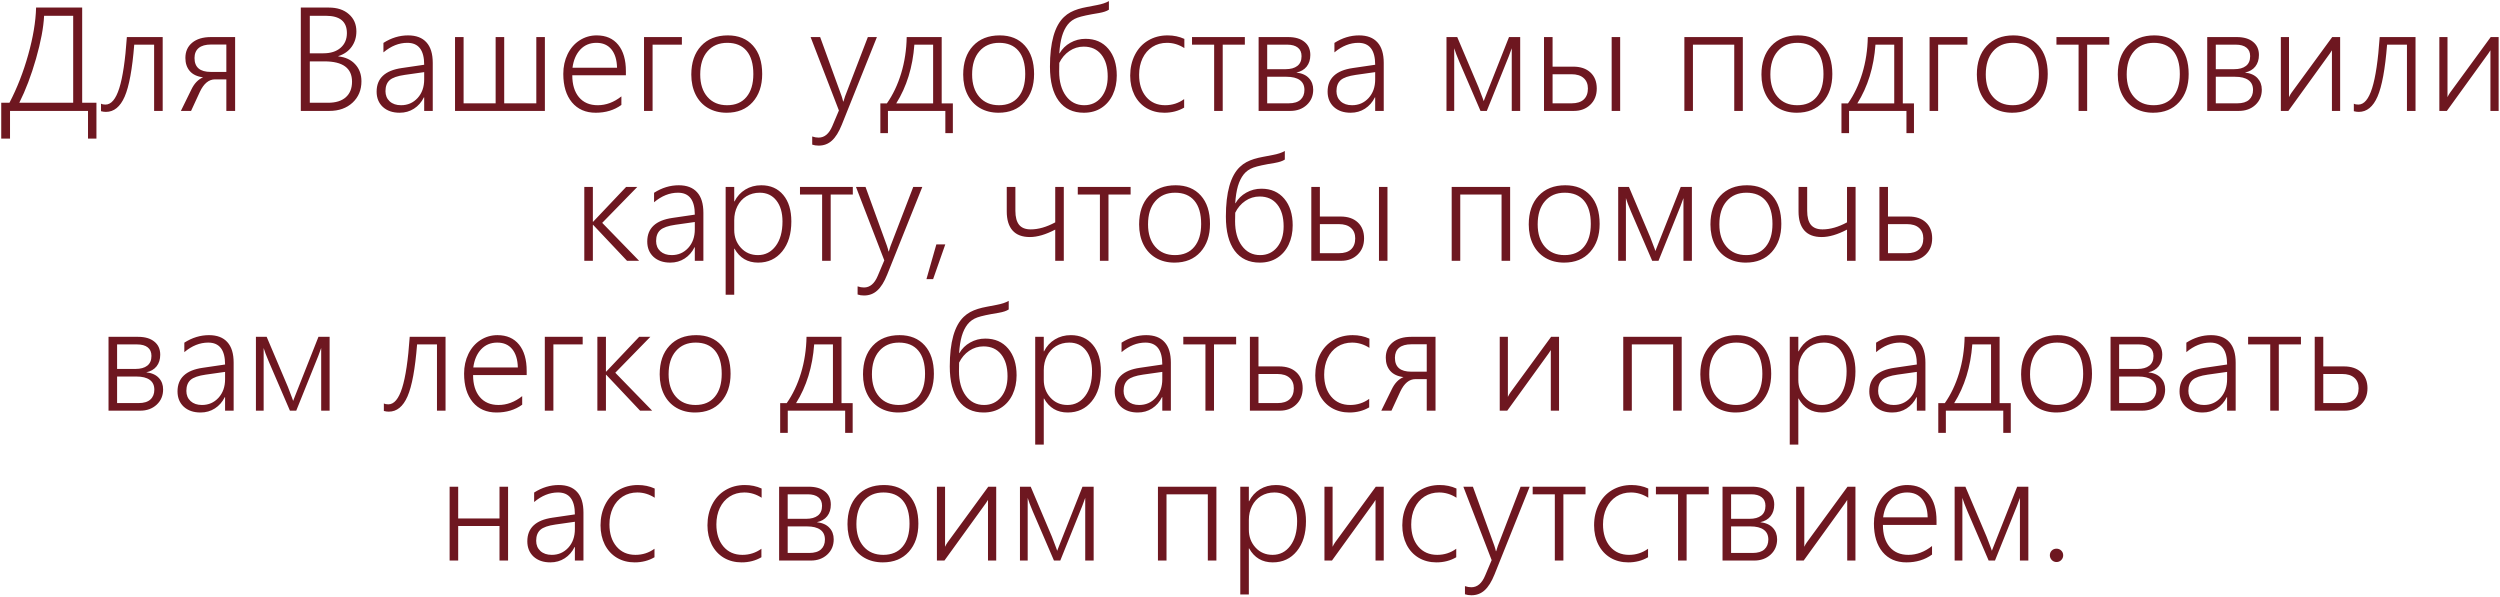 <?xml version="1.0" encoding="UTF-8"?> <svg xmlns="http://www.w3.org/2000/svg" width="1668" height="398" viewBox="0 0 1668 398" fill="none"><path d="M58.719 92.469V74H6.688V92.469H0.828V68.562H6.312C11.438 58.719 15.609 48.031 18.828 36.5C22.078 24.938 23.828 14.453 24.078 5.047H54.828V68.562H64.344V92.469H58.719ZM48.828 10.531H29.422C29.047 18.375 27.25 27.922 24.031 39.172C20.812 50.391 17.094 60.188 12.875 68.562H48.828V10.531ZM102.828 74V29.797H89.562C88.281 46.047 86.156 57.594 83.188 64.438C80.219 71.25 76.047 74.656 70.672 74.656C69.578 74.656 68.484 74.5 67.391 74.188V69.172C68.141 69.578 69.141 69.781 70.391 69.781C74.203 69.781 77.266 66.141 79.578 58.859C81.891 51.578 83.578 40.203 84.641 24.734H108.547V74H102.828ZM151.016 74V52.953H143.469C139.344 52.953 135.969 55.734 133.344 61.297L127.484 74H120.688L127.672 59.75C129.609 55.688 132.219 52.969 135.5 51.594C131.562 51.094 128.609 49.703 126.641 47.422C124.672 45.141 123.688 42.219 123.688 38.656C123.688 34.375 125.203 30.984 128.234 28.484C131.266 25.984 135.422 24.734 140.703 24.734H156.875V74H151.016ZM151.016 29.703H140.891C137.203 29.703 134.422 30.484 132.547 32.047C130.703 33.609 129.781 35.828 129.781 38.703C129.781 44.891 133.391 47.984 140.609 47.984H151.016V29.703ZM200.703 74V5.047H219.406C225 5.047 229.453 6.516 232.766 9.453C236.109 12.359 237.781 16.188 237.781 20.938C237.781 24.875 236.719 28.312 234.594 31.25C232.5 34.156 229.547 36.219 225.734 37.438V37.625C230.484 38.125 234.234 39.875 236.984 42.875C239.766 45.875 241.156 49.656 241.156 54.219C241.156 60.062 239.172 64.828 235.203 68.516C231.234 72.172 226.094 74 219.781 74H200.703ZM206.703 10.531V35.562H215.797C220.609 35.562 224.422 34.344 227.234 31.906C230.047 29.469 231.453 26.188 231.453 22.062C231.453 14.375 226.766 10.531 217.391 10.531H206.703ZM206.703 40.953V68.562H218.844C224 68.562 227.953 67.344 230.703 64.906C233.484 62.438 234.875 58.969 234.875 54.5C234.875 45.469 228.75 40.953 216.5 40.953H206.703ZM283.016 74V64.953H282.828C281.234 68.172 279.031 70.688 276.219 72.5C273.406 74.312 270.219 75.219 266.656 75.219C262 75.219 258.266 73.938 255.453 71.375C252.672 68.781 251.281 65.375 251.281 61.156C251.281 52.281 256.859 47.031 268.016 45.406L283.016 43.203C283.016 33.453 279.266 28.578 271.766 28.578C266.203 28.578 260.891 30.703 255.828 34.953V28.625C261.047 25.281 266.531 23.609 272.281 23.609C277.656 23.609 281.734 25.156 284.516 28.25C287.328 31.312 288.734 35.891 288.734 41.984V74H283.016ZM257.188 60.828C257.188 63.609 258.125 65.875 260 67.625C261.906 69.344 264.438 70.203 267.594 70.203C272 70.203 275.672 68.609 278.609 65.422C281.547 62.203 283.016 58.062 283.016 53V48.125L270.125 49.953C265.25 50.641 261.875 51.812 260 53.469C258.125 55.125 257.188 57.578 257.188 60.828ZM303.594 74V24.734H309.312V68.938H330.688V24.734H336.406V68.938H357.828V24.734H363.547V74H303.594ZM381.828 50.234C381.828 56.422 383.312 61.297 386.281 64.859C389.281 68.422 393.453 70.203 398.797 70.203C404.359 70.203 409.625 68.234 414.594 64.297V70.016C409.812 73.484 404.109 75.219 397.484 75.219C390.766 75.219 385.469 72.906 381.594 68.281C377.75 63.625 375.828 57.297 375.828 49.297C375.828 44.484 376.781 40.109 378.688 36.172C380.625 32.203 383.297 29.125 386.703 26.938C390.141 24.719 393.938 23.609 398.094 23.609C404.281 23.609 409.078 25.703 412.484 29.891C415.891 34.078 417.594 39.938 417.594 47.469V50.234H381.828ZM411.688 45.172C411.562 39.922 410.312 35.844 407.938 32.938C405.562 30.031 402.234 28.578 397.953 28.578C393.609 28.578 390.031 30.062 387.219 33.031C384.406 36 382.656 40.047 381.969 45.172H411.688ZM435.406 29.797V74H429.688V24.734H454.953V29.797H435.406ZM484.812 75.219C480.125 75.219 475.984 74.172 472.391 72.078C468.828 69.984 466.078 67.016 464.141 63.172C462.203 59.297 461.234 54.828 461.234 49.766C461.234 41.734 463.406 35.375 467.75 30.688C472.125 25.969 478.078 23.609 485.609 23.609C492.703 23.609 498.297 25.891 502.391 30.453C506.484 35.016 508.531 41.328 508.531 49.391C508.531 57.141 506.406 63.391 502.156 68.141C497.906 72.859 492.125 75.219 484.812 75.219ZM485.234 28.578C479.703 28.578 475.312 30.453 472.062 34.203C468.812 37.922 467.188 43.094 467.188 49.719C467.188 56 468.797 60.984 472.016 64.672C475.234 68.359 479.594 70.203 485.094 70.203C490.688 70.203 495 68.375 498.031 64.719C501.094 61.062 502.625 55.969 502.625 49.438C502.625 42.656 501.125 37.484 498.125 33.922C495.125 30.359 490.828 28.578 485.234 28.578ZM546.219 97.156C544.594 97.156 543.156 96.938 541.906 96.5V91.062C543.344 91.562 544.766 91.812 546.172 91.812C550.141 91.812 553.203 89.219 555.359 84.031L559.719 73.719L540.828 24.734H547.203L561.5 64.062C561.969 65.438 562.312 66.656 562.531 67.719H562.766L563.281 66.031L563.844 64.25L579.031 24.734H585.078L561.641 83.234C559.703 88.078 557.5 91.609 555.031 93.828C552.594 96.047 549.656 97.156 546.219 97.156ZM630.734 88.812V74H592.438V88.812H587.375V68.984H591.734C595.766 63.234 598.938 56.562 601.25 48.969C603.562 41.344 604.797 33.266 604.953 24.734H628.297V68.984H635.75V88.812H630.734ZM622.578 29.797H610.062C608.969 44.766 604.938 57.828 597.969 68.984H622.578V29.797ZM666.219 75.219C661.531 75.219 657.391 74.172 653.797 72.078C650.234 69.984 647.484 67.016 645.547 63.172C643.609 59.297 642.641 54.828 642.641 49.766C642.641 41.734 644.812 35.375 649.156 30.688C653.531 25.969 659.484 23.609 667.016 23.609C674.109 23.609 679.703 25.891 683.797 30.453C687.891 35.016 689.938 41.328 689.938 49.391C689.938 57.141 687.812 63.391 683.562 68.141C679.312 72.859 673.531 75.219 666.219 75.219ZM666.641 28.578C661.109 28.578 656.719 30.453 653.469 34.203C650.219 37.922 648.594 43.094 648.594 49.719C648.594 56 650.203 60.984 653.422 64.672C656.641 68.359 661 70.203 666.5 70.203C672.094 70.203 676.406 68.375 679.438 64.719C682.5 61.062 684.031 55.969 684.031 49.438C684.031 42.656 682.531 37.484 679.531 33.922C676.531 30.359 672.234 28.578 666.641 28.578ZM745.109 50.375C745.109 55.094 744.219 59.359 742.438 63.172C740.656 66.953 738.109 69.906 734.797 72.031C731.516 74.156 727.625 75.219 723.125 75.219C715.906 75.219 710.328 72.578 706.391 67.297C702.484 62.016 700.531 54.406 700.531 44.469C700.531 28.344 703.641 17.312 709.859 11.375C711.203 10.094 712.656 9.031 714.219 8.188C715.812 7.344 717.516 6.641 719.328 6.078C721.172 5.516 723.125 5.047 725.188 4.672C727.25 4.266 729.453 3.844 731.797 3.406C735.172 2.781 737.859 1.891 739.859 0.734V6.453C738.453 7.422 736.234 8.172 733.203 8.703C726.359 9.797 721.594 10.828 718.906 11.797C716.219 12.766 714.047 14.297 712.391 16.391C710.766 18.453 709.484 21.062 708.547 24.219C707.641 27.375 707.047 31.156 706.766 35.562H706.953C708.672 32.594 711.062 30.25 714.125 28.531C717.219 26.781 720.594 25.906 724.25 25.906C730.656 25.906 735.734 28.125 739.484 32.562C743.234 37 745.109 42.938 745.109 50.375ZM739.062 51.031C739.062 44.812 737.641 39.938 734.797 36.406C731.984 32.875 728.062 31.109 723.031 31.109C719.562 31.109 716.375 32.094 713.469 34.062C710.594 36.031 708.359 38.656 706.766 41.938L706.672 47.656C706.672 54.438 708.188 59.891 711.219 64.016C714.25 68.141 718.312 70.203 723.406 70.203C728.094 70.203 731.875 68.438 734.75 64.906C737.625 61.344 739.062 56.719 739.062 51.031ZM790.062 71.797C786.156 74.078 781.75 75.219 776.844 75.219C772.438 75.219 768.5 74.203 765.031 72.172C761.562 70.109 758.859 67.188 756.922 63.406C755.016 59.594 754.062 55.281 754.062 50.469C754.062 45.344 755.109 40.719 757.203 36.594C759.297 32.469 762.234 29.281 766.016 27.031C769.828 24.75 774.172 23.609 779.047 23.609C783.078 23.609 786.797 24.391 790.203 25.953V32.094C786.578 29.75 782.719 28.578 778.625 28.578C774.969 28.578 771.719 29.484 768.875 31.297C766.062 33.109 763.875 35.641 762.312 38.891C760.781 42.141 760.016 45.812 760.016 49.906C760.016 56 761.578 60.906 764.703 64.625C767.859 68.344 772.078 70.203 777.359 70.203C782.078 70.203 786.312 68.844 790.062 66.125V71.797ZM815.797 29.797V74H810.078V29.797H795.312V24.734H830.562V29.797H815.797ZM876.172 59.844C876.172 63.969 874.734 67.359 871.859 70.016C868.984 72.672 865.328 74 860.891 74H839.75V24.734H859.484C864.109 24.734 867.719 25.797 870.312 27.922C872.938 30.016 874.25 32.938 874.25 36.688C874.25 39.781 873.438 42.359 871.812 44.422C870.188 46.453 867.891 47.781 864.922 48.406C868.641 48.844 871.438 50.094 873.312 52.156C875.219 54.188 876.172 56.75 876.172 59.844ZM868.391 37.484C868.391 34.953 867.562 33.047 865.906 31.766C864.25 30.453 861.891 29.797 858.828 29.797H845.469V46.156H857.703C861.109 46.156 863.734 45.438 865.578 44C867.453 42.562 868.391 40.391 868.391 37.484ZM870.312 59.984C870.312 57.078 869.281 54.891 867.219 53.422C865.188 51.953 862.234 51.219 858.359 51.219H845.469V68.938H859.812C863.312 68.938 865.938 68.141 867.688 66.547C869.438 64.953 870.312 62.766 870.312 59.984ZM917.516 74V64.953H917.328C915.734 68.172 913.531 70.688 910.719 72.5C907.906 74.312 904.719 75.219 901.156 75.219C896.5 75.219 892.766 73.938 889.953 71.375C887.172 68.781 885.781 65.375 885.781 61.156C885.781 52.281 891.359 47.031 902.516 45.406L917.516 43.203C917.516 33.453 913.766 28.578 906.266 28.578C900.703 28.578 895.391 30.703 890.328 34.953V28.625C895.547 25.281 901.031 23.609 906.781 23.609C912.156 23.609 916.234 25.156 919.016 28.25C921.828 31.312 923.234 35.891 923.234 41.984V74H917.516ZM891.688 60.828C891.688 63.609 892.625 65.875 894.5 67.625C896.406 69.344 898.938 70.203 902.094 70.203C906.5 70.203 910.172 68.609 913.109 65.422C916.047 62.203 917.516 58.062 917.516 53V48.125L904.625 49.953C899.75 50.641 896.375 51.812 894.5 53.469C892.625 55.125 891.688 57.578 891.688 60.828ZM1008.64 74V32.188C1008.2 33.531 1007.55 35.312 1006.67 37.531C1005.83 39.75 1000.94 51.906 992 74H987.781L973.672 41.234C973.078 39.922 972.375 38.188 971.562 36.031C970.781 33.844 970.344 32.562 970.25 32.188V74H965.094V24.734H972.266L986.422 58.109C987.734 61.484 988.703 64.031 989.328 65.75L989.938 67.484L990.5 65.984L1006.81 24.734H1014.27V74H1008.64ZM1075.3 74V24.734H1080.97V74H1075.3ZM1065.36 59.047C1065.36 63.516 1063.92 67.125 1061.05 69.875C1058.2 72.625 1054.56 74 1050.12 74H1030.16V24.734H1035.88V44.469H1049.66C1054.53 44.469 1058.36 45.766 1061.14 48.359C1063.95 50.953 1065.36 54.516 1065.36 59.047ZM1059.45 59.047C1059.45 56.078 1058.5 53.75 1056.59 52.062C1054.72 50.375 1052.02 49.531 1048.48 49.531H1035.88V68.938H1048.58C1052.11 68.938 1054.8 68.094 1056.64 66.406C1058.52 64.688 1059.45 62.234 1059.45 59.047ZM1157.09 74V29.797H1129.53V74H1123.81V24.734H1162.81V74H1157.09ZM1198.81 75.219C1194.12 75.219 1189.98 74.172 1186.39 72.078C1182.83 69.984 1180.08 67.016 1178.14 63.172C1176.2 59.297 1175.23 54.828 1175.23 49.766C1175.23 41.734 1177.41 35.375 1181.75 30.688C1186.12 25.969 1192.08 23.609 1199.61 23.609C1206.7 23.609 1212.3 25.891 1216.39 30.453C1220.48 35.016 1222.53 41.328 1222.53 49.391C1222.53 57.141 1220.41 63.391 1216.16 68.141C1211.91 72.859 1206.12 75.219 1198.81 75.219ZM1199.23 28.578C1193.7 28.578 1189.31 30.453 1186.06 34.203C1182.81 37.922 1181.19 43.094 1181.19 49.719C1181.19 56 1182.8 60.984 1186.02 64.672C1189.23 68.359 1193.59 70.203 1199.09 70.203C1204.69 70.203 1209 68.375 1212.03 64.719C1215.09 61.062 1216.62 55.969 1216.62 49.438C1216.62 42.656 1215.12 37.484 1212.12 33.922C1209.12 30.359 1204.83 28.578 1199.23 28.578ZM1271.98 88.812V74H1233.69V88.812H1228.62V68.984H1232.98C1237.02 63.234 1240.19 56.562 1242.5 48.969C1244.81 41.344 1246.05 33.266 1246.2 24.734H1269.55V68.984H1277V88.812H1271.98ZM1263.83 29.797H1251.31C1250.22 44.766 1246.19 57.828 1239.22 68.984H1263.83V29.797ZM1293.12 29.797V74H1287.41V24.734H1312.67V29.797H1293.12ZM1342.53 75.219C1337.84 75.219 1333.7 74.172 1330.11 72.078C1326.55 69.984 1323.8 67.016 1321.86 63.172C1319.92 59.297 1318.95 54.828 1318.95 49.766C1318.95 41.734 1321.12 35.375 1325.47 30.688C1329.84 25.969 1335.8 23.609 1343.33 23.609C1350.42 23.609 1356.02 25.891 1360.11 30.453C1364.2 35.016 1366.25 41.328 1366.25 49.391C1366.25 57.141 1364.12 63.391 1359.88 68.141C1355.62 72.859 1349.84 75.219 1342.53 75.219ZM1342.95 28.578C1337.42 28.578 1333.03 30.453 1329.78 34.203C1326.53 37.922 1324.91 43.094 1324.91 49.719C1324.91 56 1326.52 60.984 1329.73 64.672C1332.95 68.359 1337.31 70.203 1342.81 70.203C1348.41 70.203 1352.72 68.375 1355.75 64.719C1358.81 61.062 1360.34 55.969 1360.34 49.438C1360.34 42.656 1358.84 37.484 1355.84 33.922C1352.84 30.359 1348.55 28.578 1342.95 28.578ZM1392.55 29.797V74H1386.83V29.797H1372.06V24.734H1407.31V29.797H1392.55ZM1436.56 75.219C1431.88 75.219 1427.73 74.172 1424.14 72.078C1420.58 69.984 1417.83 67.016 1415.89 63.172C1413.95 59.297 1412.98 54.828 1412.98 49.766C1412.98 41.734 1415.16 35.375 1419.5 30.688C1423.88 25.969 1429.83 23.609 1437.36 23.609C1444.45 23.609 1450.05 25.891 1454.14 30.453C1458.23 35.016 1460.28 41.328 1460.28 49.391C1460.28 57.141 1458.16 63.391 1453.91 68.141C1449.66 72.859 1443.88 75.219 1436.56 75.219ZM1436.98 28.578C1431.45 28.578 1427.06 30.453 1423.81 34.203C1420.56 37.922 1418.94 43.094 1418.94 49.719C1418.94 56 1420.55 60.984 1423.77 64.672C1426.98 68.359 1431.34 70.203 1436.84 70.203C1442.44 70.203 1446.75 68.375 1449.78 64.719C1452.84 61.062 1454.38 55.969 1454.38 49.438C1454.38 42.656 1452.88 37.484 1449.88 33.922C1446.88 30.359 1442.58 28.578 1436.98 28.578ZM1509.08 59.844C1509.08 63.969 1507.64 67.359 1504.77 70.016C1501.89 72.672 1498.23 74 1493.8 74H1472.66V24.734H1492.39C1497.02 24.734 1500.62 25.797 1503.22 27.922C1505.84 30.016 1507.16 32.938 1507.16 36.688C1507.16 39.781 1506.34 42.359 1504.72 44.422C1503.09 46.453 1500.8 47.781 1497.83 48.406C1501.55 48.844 1504.34 50.094 1506.22 52.156C1508.12 54.188 1509.08 56.75 1509.08 59.844ZM1501.3 37.484C1501.3 34.953 1500.47 33.047 1498.81 31.766C1497.16 30.453 1494.8 29.797 1491.73 29.797H1478.38V46.156H1490.61C1494.02 46.156 1496.64 45.438 1498.48 44C1500.36 42.562 1501.3 40.391 1501.3 37.484ZM1503.22 59.984C1503.22 57.078 1502.19 54.891 1500.12 53.422C1498.09 51.953 1495.14 51.219 1491.27 51.219H1478.38V68.938H1492.72C1496.22 68.938 1498.84 68.141 1500.59 66.547C1502.34 64.953 1503.22 62.766 1503.22 59.984ZM1555.86 74V33.547L1554.5 35.656L1526.8 74H1521.78V24.734H1527.22V64.812C1527.72 63.719 1528.28 62.734 1528.91 61.859L1556.05 24.734H1561.34V74H1555.86ZM1605.92 74V29.797H1592.66C1591.38 46.047 1589.25 57.594 1586.28 64.438C1583.31 71.25 1579.14 74.656 1573.77 74.656C1572.67 74.656 1571.58 74.5 1570.48 74.188V69.172C1571.23 69.578 1572.23 69.781 1573.48 69.781C1577.3 69.781 1580.36 66.141 1582.67 58.859C1584.98 51.578 1586.67 40.203 1587.73 24.734H1611.64V74H1605.92ZM1661.61 74V33.547L1660.25 35.656L1632.55 74H1627.53V24.734H1632.97V64.812C1633.47 63.719 1634.03 62.734 1634.66 61.859L1661.8 24.734H1667.09V74H1661.61ZM418.344 174L395.75 150.047H395.562V174H389.844V124.734H395.562V147.938H395.75L417.734 124.734H425.188L401.797 148.688L426.406 174H418.344ZM463.578 174V164.953H463.391C461.797 168.172 459.594 170.688 456.781 172.5C453.969 174.312 450.781 175.219 447.219 175.219C442.562 175.219 438.828 173.938 436.016 171.375C433.234 168.781 431.844 165.375 431.844 161.156C431.844 152.281 437.422 147.031 448.578 145.406L463.578 143.203C463.578 133.453 459.828 128.578 452.328 128.578C446.766 128.578 441.453 130.703 436.391 134.953V128.625C441.609 125.281 447.094 123.609 452.844 123.609C458.219 123.609 462.297 125.156 465.078 128.25C467.891 131.312 469.297 135.891 469.297 141.984V174H463.578ZM437.75 160.828C437.75 163.609 438.688 165.875 440.562 167.625C442.469 169.344 445 170.203 448.156 170.203C452.562 170.203 456.234 168.609 459.172 165.422C462.109 162.203 463.578 158.062 463.578 153V148.125L450.688 149.953C445.812 150.641 442.438 151.812 440.562 153.469C438.688 155.125 437.75 157.578 437.75 160.828ZM489.875 165.891V196.641H484.156V124.734H489.875V134.391H490.062C491.75 131.016 494.156 128.375 497.281 126.469C500.406 124.562 503.953 123.609 507.922 123.609C514.109 123.609 519 125.766 522.594 130.078C526.188 134.359 527.984 140.25 527.984 147.75C527.984 156.062 525.953 162.719 521.891 167.719C517.828 172.719 512.469 175.219 505.812 175.219C498.781 175.219 493.531 172.109 490.062 165.891H489.875ZM489.875 153.422C489.875 158.109 491.359 162.078 494.328 165.328C497.297 168.578 501.094 170.203 505.719 170.203C510.562 170.203 514.5 168.188 517.531 164.156C520.562 160.125 522.078 154.656 522.078 147.75C522.078 141.906 520.719 137.25 518 133.781C515.281 130.312 511.578 128.578 506.891 128.578C503.578 128.578 500.609 129.375 497.984 130.969C495.391 132.562 493.391 134.766 491.984 137.578C490.578 140.359 489.875 143.484 489.875 146.953V153.422ZM554.234 129.797V174H548.516V129.797H533.75V124.734H569V129.797H554.234ZM576.5 197.156C574.875 197.156 573.438 196.938 572.188 196.5V191.062C573.625 191.562 575.047 191.812 576.453 191.812C580.422 191.812 583.484 189.219 585.641 184.031L590 173.719L571.109 124.734H577.484L591.781 164.062C592.25 165.438 592.594 166.656 592.812 167.719H593.047L593.562 166.031L594.125 164.25L609.312 124.734H615.359L591.922 183.234C589.984 188.078 587.781 191.609 585.312 193.828C582.875 196.047 579.938 197.156 576.5 197.156ZM622.578 186.234H618.125L624.734 163.078H630.688L622.578 186.234ZM704.047 174V153.188C697.734 156.5 692.094 158.156 687.125 158.156C682.031 158.156 678.188 156.703 675.594 153.797C673 150.891 671.703 146.641 671.703 141.047V124.734H677.469V140.672C677.469 144.828 678.297 147.938 679.953 150C681.609 152.031 684.188 153.047 687.688 153.047C692.812 153.047 698.266 151.484 704.047 148.359V124.734H709.766V174H704.047ZM739.578 129.797V174H733.859V129.797H719.094V124.734H754.344V129.797H739.578ZM783.594 175.219C778.906 175.219 774.766 174.172 771.172 172.078C767.609 169.984 764.859 167.016 762.922 163.172C760.984 159.297 760.016 154.828 760.016 149.766C760.016 141.734 762.188 135.375 766.531 130.688C770.906 125.969 776.859 123.609 784.391 123.609C791.484 123.609 797.078 125.891 801.172 130.453C805.266 135.016 807.312 141.328 807.312 149.391C807.312 157.141 805.188 163.391 800.938 168.141C796.688 172.859 790.906 175.219 783.594 175.219ZM784.016 128.578C778.484 128.578 774.094 130.453 770.844 134.203C767.594 137.922 765.969 143.094 765.969 149.719C765.969 156 767.578 160.984 770.797 164.672C774.016 168.359 778.375 170.203 783.875 170.203C789.469 170.203 793.781 168.375 796.812 164.719C799.875 161.062 801.406 155.969 801.406 149.438C801.406 142.656 799.906 137.484 796.906 133.922C793.906 130.359 789.609 128.578 784.016 128.578ZM862.484 150.375C862.484 155.094 861.594 159.359 859.812 163.172C858.031 166.953 855.484 169.906 852.172 172.031C848.891 174.156 845 175.219 840.5 175.219C833.281 175.219 827.703 172.578 823.766 167.297C819.859 162.016 817.906 154.406 817.906 144.469C817.906 128.344 821.016 117.312 827.234 111.375C828.578 110.094 830.031 109.031 831.594 108.188C833.188 107.344 834.891 106.641 836.703 106.078C838.547 105.516 840.5 105.047 842.562 104.672C844.625 104.266 846.828 103.844 849.172 103.406C852.547 102.781 855.234 101.891 857.234 100.734V106.453C855.828 107.422 853.609 108.172 850.578 108.703C843.734 109.797 838.969 110.828 836.281 111.797C833.594 112.766 831.422 114.297 829.766 116.391C828.141 118.453 826.859 121.062 825.922 124.219C825.016 127.375 824.422 131.156 824.141 135.562H824.328C826.047 132.594 828.438 130.25 831.5 128.531C834.594 126.781 837.969 125.906 841.625 125.906C848.031 125.906 853.109 128.125 856.859 132.562C860.609 137 862.484 142.938 862.484 150.375ZM856.438 151.031C856.438 144.812 855.016 139.938 852.172 136.406C849.359 132.875 845.438 131.109 840.406 131.109C836.938 131.109 833.75 132.094 830.844 134.062C827.969 136.031 825.734 138.656 824.141 141.938L824.047 147.656C824.047 154.438 825.562 159.891 828.594 164.016C831.625 168.141 835.688 170.203 840.781 170.203C845.469 170.203 849.25 168.438 852.125 164.906C855 161.344 856.438 156.719 856.438 151.031ZM920.047 174V124.734H925.719V174H920.047ZM910.109 159.047C910.109 163.516 908.672 167.125 905.797 169.875C902.953 172.625 899.312 174 894.875 174H874.906V124.734H880.625V144.469H894.406C899.281 144.469 903.109 145.766 905.891 148.359C908.703 150.953 910.109 154.516 910.109 159.047ZM904.203 159.047C904.203 156.078 903.25 153.75 901.344 152.062C899.469 150.375 896.766 149.531 893.234 149.531H880.625V168.938H893.328C896.859 168.938 899.547 168.094 901.391 166.406C903.266 164.688 904.203 162.234 904.203 159.047ZM1001.84 174V129.797H974.281V174H968.562V124.734H1007.56V174H1001.84ZM1043.56 175.219C1038.88 175.219 1034.73 174.172 1031.14 172.078C1027.58 169.984 1024.83 167.016 1022.89 163.172C1020.95 159.297 1019.98 154.828 1019.98 149.766C1019.98 141.734 1022.16 135.375 1026.5 130.688C1030.88 125.969 1036.83 123.609 1044.36 123.609C1051.45 123.609 1057.05 125.891 1061.14 130.453C1065.23 135.016 1067.28 141.328 1067.28 149.391C1067.28 157.141 1065.16 163.391 1060.91 168.141C1056.66 172.859 1050.88 175.219 1043.56 175.219ZM1043.98 128.578C1038.45 128.578 1034.06 130.453 1030.81 134.203C1027.56 137.922 1025.94 143.094 1025.94 149.719C1025.94 156 1027.55 160.984 1030.77 164.672C1033.98 168.359 1038.34 170.203 1043.84 170.203C1049.44 170.203 1053.75 168.375 1056.78 164.719C1059.84 161.062 1061.38 155.969 1061.38 149.438C1061.38 142.656 1059.88 137.484 1056.88 133.922C1053.88 130.359 1049.58 128.578 1043.98 128.578ZM1123.2 174V132.188C1122.77 133.531 1122.11 135.312 1121.23 137.531C1120.39 139.75 1115.5 151.906 1106.56 174H1102.34L1088.23 141.234C1087.64 139.922 1086.94 138.188 1086.12 136.031C1085.34 133.844 1084.91 132.562 1084.81 132.188V174H1079.66V124.734H1086.83L1100.98 158.109C1102.3 161.484 1103.27 164.031 1103.89 165.75L1104.5 167.484L1105.06 165.984L1121.38 124.734H1128.83V174H1123.2ZM1164.78 175.219C1160.09 175.219 1155.95 174.172 1152.36 172.078C1148.8 169.984 1146.05 167.016 1144.11 163.172C1142.17 159.297 1141.2 154.828 1141.2 149.766C1141.2 141.734 1143.38 135.375 1147.72 130.688C1152.09 125.969 1158.05 123.609 1165.58 123.609C1172.67 123.609 1178.27 125.891 1182.36 130.453C1186.45 135.016 1188.5 141.328 1188.5 149.391C1188.5 157.141 1186.38 163.391 1182.12 168.141C1177.88 172.859 1172.09 175.219 1164.78 175.219ZM1165.2 128.578C1159.67 128.578 1155.28 130.453 1152.03 134.203C1148.78 137.922 1147.16 143.094 1147.16 149.719C1147.16 156 1148.77 160.984 1151.98 164.672C1155.2 168.359 1159.56 170.203 1165.06 170.203C1170.66 170.203 1174.97 168.375 1178 164.719C1181.06 161.062 1182.59 155.969 1182.59 149.438C1182.59 142.656 1181.09 137.484 1178.09 133.922C1175.09 130.359 1170.8 128.578 1165.2 128.578ZM1232.33 174V153.188C1226.02 156.5 1220.38 158.156 1215.41 158.156C1210.31 158.156 1206.47 156.703 1203.88 153.797C1201.28 150.891 1199.98 146.641 1199.98 141.047V124.734H1205.75V140.672C1205.75 144.828 1206.58 147.938 1208.23 150C1209.89 152.031 1212.47 153.047 1215.97 153.047C1221.09 153.047 1226.55 151.484 1232.33 148.359V124.734H1238.05V174H1232.33ZM1289.14 159.047C1289.14 163.516 1287.7 167.125 1284.83 169.875C1281.98 172.625 1278.34 174 1273.91 174H1253.94V124.734H1259.66V144.469H1273.44C1278.31 144.469 1282.14 145.766 1284.92 148.359C1287.73 150.953 1289.14 154.516 1289.14 159.047ZM1283.23 159.047C1283.23 156.078 1282.28 153.75 1280.38 152.062C1278.5 150.375 1275.8 149.531 1272.27 149.531H1259.66V168.938H1272.36C1275.89 168.938 1278.58 168.094 1280.42 166.406C1282.3 164.688 1283.23 162.234 1283.23 159.047ZM108.828 259.844C108.828 263.969 107.391 267.359 104.516 270.016C101.641 272.672 97.984 274 93.547 274H72.406V224.734H92.141C96.766 224.734 100.375 225.797 102.969 227.922C105.594 230.016 106.906 232.938 106.906 236.688C106.906 239.781 106.094 242.359 104.469 244.422C102.844 246.453 100.547 247.781 97.578 248.406C101.297 248.844 104.094 250.094 105.969 252.156C107.875 254.188 108.828 256.75 108.828 259.844ZM101.047 237.484C101.047 234.953 100.219 233.047 98.562 231.766C96.906 230.453 94.547 229.797 91.484 229.797H78.125V246.156H90.359C93.766 246.156 96.391 245.438 98.234 244C100.109 242.562 101.047 240.391 101.047 237.484ZM102.969 259.984C102.969 257.078 101.938 254.891 99.875 253.422C97.844 251.953 94.891 251.219 91.016 251.219H78.125V268.938H92.469C95.969 268.938 98.594 268.141 100.344 266.547C102.094 264.953 102.969 262.766 102.969 259.984ZM150.172 274V264.953H149.984C148.391 268.172 146.188 270.688 143.375 272.5C140.562 274.312 137.375 275.219 133.812 275.219C129.156 275.219 125.422 273.938 122.609 271.375C119.828 268.781 118.438 265.375 118.438 261.156C118.438 252.281 124.016 247.031 135.172 245.406L150.172 243.203C150.172 233.453 146.422 228.578 138.922 228.578C133.359 228.578 128.047 230.703 122.984 234.953V228.625C128.203 225.281 133.688 223.609 139.438 223.609C144.812 223.609 148.891 225.156 151.672 228.25C154.484 231.312 155.891 235.891 155.891 241.984V274H150.172ZM124.344 260.828C124.344 263.609 125.281 265.875 127.156 267.625C129.062 269.344 131.594 270.203 134.75 270.203C139.156 270.203 142.828 268.609 145.766 265.422C148.703 262.203 150.172 258.062 150.172 253V248.125L137.281 249.953C132.406 250.641 129.031 251.812 127.156 253.469C125.281 255.125 124.344 257.578 124.344 260.828ZM214.297 274V232.188C213.859 233.531 213.203 235.312 212.328 237.531C211.484 239.75 206.594 251.906 197.656 274H193.438L179.328 241.234C178.734 239.922 178.031 238.188 177.219 236.031C176.438 233.844 176 232.562 175.906 232.188V274H170.75V224.734H177.922L192.078 258.109C193.391 261.484 194.359 264.031 194.984 265.75L195.594 267.484L196.156 265.984L212.469 224.734H219.922V274H214.297ZM291.547 274V229.797H278.281C277 246.047 274.875 257.594 271.906 264.438C268.938 271.25 264.766 274.656 259.391 274.656C258.297 274.656 257.203 274.5 256.109 274.188V269.172C256.859 269.578 257.859 269.781 259.109 269.781C262.922 269.781 265.984 266.141 268.297 258.859C270.609 251.578 272.297 240.203 273.359 224.734H297.266V274H291.547ZM315.641 250.234C315.641 256.422 317.125 261.297 320.094 264.859C323.094 268.422 327.266 270.203 332.609 270.203C338.172 270.203 343.438 268.234 348.406 264.297V270.016C343.625 273.484 337.922 275.219 331.297 275.219C324.578 275.219 319.281 272.906 315.406 268.281C311.562 263.625 309.641 257.297 309.641 249.297C309.641 244.484 310.594 240.109 312.5 236.172C314.438 232.203 317.109 229.125 320.516 226.938C323.953 224.719 327.75 223.609 331.906 223.609C338.094 223.609 342.891 225.703 346.297 229.891C349.703 234.078 351.406 239.938 351.406 247.469V250.234H315.641ZM345.5 245.172C345.375 239.922 344.125 235.844 341.75 232.938C339.375 230.031 336.047 228.578 331.766 228.578C327.422 228.578 323.844 230.062 321.031 233.031C318.219 236 316.469 240.047 315.781 245.172H345.5ZM369.219 229.797V274H363.5V224.734H388.766V229.797H369.219ZM427.062 274L404.469 250.047H404.281V274H398.562V224.734H404.281V247.938H404.469L426.453 224.734H433.906L410.516 248.688L435.125 274H427.062ZM463.719 275.219C459.031 275.219 454.891 274.172 451.297 272.078C447.734 269.984 444.984 267.016 443.047 263.172C441.109 259.297 440.141 254.828 440.141 249.766C440.141 241.734 442.312 235.375 446.656 230.688C451.031 225.969 456.984 223.609 464.516 223.609C471.609 223.609 477.203 225.891 481.297 230.453C485.391 235.016 487.438 241.328 487.438 249.391C487.438 257.141 485.312 263.391 481.062 268.141C476.812 272.859 471.031 275.219 463.719 275.219ZM464.141 228.578C458.609 228.578 454.219 230.453 450.969 234.203C447.719 237.922 446.094 243.094 446.094 249.719C446.094 256 447.703 260.984 450.922 264.672C454.141 268.359 458.5 270.203 464 270.203C469.594 270.203 473.906 268.375 476.938 264.719C480 261.062 481.531 255.969 481.531 249.438C481.531 242.656 480.031 237.484 477.031 233.922C474.031 230.359 469.734 228.578 464.141 228.578ZM563.891 288.812V274H525.594V288.812H520.531V268.984H524.891C528.922 263.234 532.094 256.562 534.406 248.969C536.719 241.344 537.953 233.266 538.109 224.734H561.453V268.984H568.906V288.812H563.891ZM555.734 229.797H543.219C542.125 244.766 538.094 257.828 531.125 268.984H555.734V229.797ZM599.375 275.219C594.688 275.219 590.547 274.172 586.953 272.078C583.391 269.984 580.641 267.016 578.703 263.172C576.766 259.297 575.797 254.828 575.797 249.766C575.797 241.734 577.969 235.375 582.312 230.688C586.688 225.969 592.641 223.609 600.172 223.609C607.266 223.609 612.859 225.891 616.953 230.453C621.047 235.016 623.094 241.328 623.094 249.391C623.094 257.141 620.969 263.391 616.719 268.141C612.469 272.859 606.688 275.219 599.375 275.219ZM599.797 228.578C594.266 228.578 589.875 230.453 586.625 234.203C583.375 237.922 581.75 243.094 581.75 249.719C581.75 256 583.359 260.984 586.578 264.672C589.797 268.359 594.156 270.203 599.656 270.203C605.25 270.203 609.562 268.375 612.594 264.719C615.656 261.062 617.188 255.969 617.188 249.438C617.188 242.656 615.688 237.484 612.688 233.922C609.688 230.359 605.391 228.578 599.797 228.578ZM678.266 250.375C678.266 255.094 677.375 259.359 675.594 263.172C673.812 266.953 671.266 269.906 667.953 272.031C664.672 274.156 660.781 275.219 656.281 275.219C649.062 275.219 643.484 272.578 639.547 267.297C635.641 262.016 633.688 254.406 633.688 244.469C633.688 228.344 636.797 217.312 643.016 211.375C644.359 210.094 645.812 209.031 647.375 208.188C648.969 207.344 650.672 206.641 652.484 206.078C654.328 205.516 656.281 205.047 658.344 204.672C660.406 204.266 662.609 203.844 664.953 203.406C668.328 202.781 671.016 201.891 673.016 200.734V206.453C671.609 207.422 669.391 208.172 666.359 208.703C659.516 209.797 654.75 210.828 652.062 211.797C649.375 212.766 647.203 214.297 645.547 216.391C643.922 218.453 642.641 221.062 641.703 224.219C640.797 227.375 640.203 231.156 639.922 235.562H640.109C641.828 232.594 644.219 230.25 647.281 228.531C650.375 226.781 653.75 225.906 657.406 225.906C663.812 225.906 668.891 228.125 672.641 232.562C676.391 237 678.266 242.938 678.266 250.375ZM672.219 251.031C672.219 244.812 670.797 239.938 667.953 236.406C665.141 232.875 661.219 231.109 656.188 231.109C652.719 231.109 649.531 232.094 646.625 234.062C643.75 236.031 641.516 238.656 639.922 241.938L639.828 247.656C639.828 254.438 641.344 259.891 644.375 264.016C647.406 268.141 651.469 270.203 656.562 270.203C661.25 270.203 665.031 268.438 667.906 264.906C670.781 261.344 672.219 256.719 672.219 251.031ZM696.406 265.891V296.641H690.688V224.734H696.406V234.391H696.594C698.281 231.016 700.688 228.375 703.812 226.469C706.938 224.562 710.484 223.609 714.453 223.609C720.641 223.609 725.531 225.766 729.125 230.078C732.719 234.359 734.516 240.25 734.516 247.75C734.516 256.062 732.484 262.719 728.422 267.719C724.359 272.719 719 275.219 712.344 275.219C705.312 275.219 700.062 272.109 696.594 265.891H696.406ZM696.406 253.422C696.406 258.109 697.891 262.078 700.859 265.328C703.828 268.578 707.625 270.203 712.25 270.203C717.094 270.203 721.031 268.188 724.062 264.156C727.094 260.125 728.609 254.656 728.609 247.75C728.609 241.906 727.25 237.25 724.531 233.781C721.812 230.312 718.109 228.578 713.422 228.578C710.109 228.578 707.141 229.375 704.516 230.969C701.922 232.562 699.922 234.766 698.516 237.578C697.109 240.359 696.406 243.484 696.406 246.953V253.422ZM775.484 274V264.953H775.297C773.703 268.172 771.5 270.688 768.688 272.5C765.875 274.312 762.688 275.219 759.125 275.219C754.469 275.219 750.734 273.938 747.922 271.375C745.141 268.781 743.75 265.375 743.75 261.156C743.75 252.281 749.328 247.031 760.484 245.406L775.484 243.203C775.484 233.453 771.734 228.578 764.234 228.578C758.672 228.578 753.359 230.703 748.297 234.953V228.625C753.516 225.281 759 223.609 764.75 223.609C770.125 223.609 774.203 225.156 776.984 228.25C779.797 231.312 781.203 235.891 781.203 241.984V274H775.484ZM749.656 260.828C749.656 263.609 750.594 265.875 752.469 267.625C754.375 269.344 756.906 270.203 760.062 270.203C764.469 270.203 768.141 268.609 771.078 265.422C774.016 262.203 775.484 258.062 775.484 253V248.125L762.594 249.953C757.719 250.641 754.344 251.812 752.469 253.469C750.594 255.125 749.656 257.578 749.656 260.828ZM809.984 229.797V274H804.266V229.797H789.5V224.734H824.75V229.797H809.984ZM869.141 259.047C869.141 263.516 867.703 267.125 864.828 269.875C861.984 272.625 858.344 274 853.906 274H833.938V224.734H839.656V244.469H853.438C858.312 244.469 862.141 245.766 864.922 248.359C867.734 250.953 869.141 254.516 869.141 259.047ZM863.234 259.047C863.234 256.078 862.281 253.75 860.375 252.062C858.5 250.375 855.797 249.531 852.266 249.531H839.656V268.938H852.359C855.891 268.938 858.578 268.094 860.422 266.406C862.297 264.688 863.234 262.234 863.234 259.047ZM913.531 271.797C909.625 274.078 905.219 275.219 900.312 275.219C895.906 275.219 891.969 274.203 888.5 272.172C885.031 270.109 882.328 267.188 880.391 263.406C878.484 259.594 877.531 255.281 877.531 250.469C877.531 245.344 878.578 240.719 880.672 236.594C882.766 232.469 885.703 229.281 889.484 227.031C893.297 224.75 897.641 223.609 902.516 223.609C906.547 223.609 910.266 224.391 913.672 225.953V232.094C910.047 229.75 906.188 228.578 902.094 228.578C898.438 228.578 895.188 229.484 892.344 231.297C889.531 233.109 887.344 235.641 885.781 238.891C884.25 242.141 883.484 245.812 883.484 249.906C883.484 256 885.047 260.906 888.172 264.625C891.328 268.344 895.547 270.203 900.828 270.203C905.547 270.203 909.781 268.844 913.531 266.125V271.797ZM951.922 274V252.953H944.375C940.25 252.953 936.875 255.734 934.25 261.297L928.391 274H921.594L928.578 259.75C930.516 255.688 933.125 252.969 936.406 251.594C932.469 251.094 929.516 249.703 927.547 247.422C925.578 245.141 924.594 242.219 924.594 238.656C924.594 234.375 926.109 230.984 929.141 228.484C932.172 225.984 936.328 224.734 941.609 224.734H957.781V274H951.922ZM951.922 229.703H941.797C938.109 229.703 935.328 230.484 933.453 232.047C931.609 233.609 930.688 235.828 930.688 238.703C930.688 244.891 934.297 247.984 941.516 247.984H951.922V229.703ZM1034.7 274V233.547L1033.34 235.656L1005.64 274H1000.62V224.734H1006.06V264.812C1006.56 263.719 1007.12 262.734 1007.75 261.859L1034.89 224.734H1040.19V274H1034.7ZM1116.31 274V229.797H1088.75V274H1083.03V224.734H1122.03V274H1116.31ZM1158.03 275.219C1153.34 275.219 1149.2 274.172 1145.61 272.078C1142.05 269.984 1139.3 267.016 1137.36 263.172C1135.42 259.297 1134.45 254.828 1134.45 249.766C1134.45 241.734 1136.62 235.375 1140.97 230.688C1145.34 225.969 1151.3 223.609 1158.83 223.609C1165.92 223.609 1171.52 225.891 1175.61 230.453C1179.7 235.016 1181.75 241.328 1181.75 249.391C1181.75 257.141 1179.62 263.391 1175.38 268.141C1171.12 272.859 1165.34 275.219 1158.03 275.219ZM1158.45 228.578C1152.92 228.578 1148.53 230.453 1145.28 234.203C1142.03 237.922 1140.41 243.094 1140.41 249.719C1140.41 256 1142.02 260.984 1145.23 264.672C1148.45 268.359 1152.81 270.203 1158.31 270.203C1163.91 270.203 1168.22 268.375 1171.25 264.719C1174.31 261.062 1175.84 255.969 1175.84 249.438C1175.84 242.656 1174.34 237.484 1171.34 233.922C1168.34 230.359 1164.05 228.578 1158.45 228.578ZM1199.84 265.891V296.641H1194.12V224.734H1199.84V234.391H1200.03C1201.72 231.016 1204.12 228.375 1207.25 226.469C1210.38 224.562 1213.92 223.609 1217.89 223.609C1224.08 223.609 1228.97 225.766 1232.56 230.078C1236.16 234.359 1237.95 240.25 1237.95 247.75C1237.95 256.062 1235.92 262.719 1231.86 267.719C1227.8 272.719 1222.44 275.219 1215.78 275.219C1208.75 275.219 1203.5 272.109 1200.03 265.891H1199.84ZM1199.84 253.422C1199.84 258.109 1201.33 262.078 1204.3 265.328C1207.27 268.578 1211.06 270.203 1215.69 270.203C1220.53 270.203 1224.47 268.188 1227.5 264.156C1230.53 260.125 1232.05 254.656 1232.05 247.75C1232.05 241.906 1230.69 237.25 1227.97 233.781C1225.25 230.312 1221.55 228.578 1216.86 228.578C1213.55 228.578 1210.58 229.375 1207.95 230.969C1205.36 232.562 1203.36 234.766 1201.95 237.578C1200.55 240.359 1199.84 243.484 1199.84 246.953V253.422ZM1278.92 274V264.953H1278.73C1277.14 268.172 1274.94 270.688 1272.12 272.5C1269.31 274.312 1266.12 275.219 1262.56 275.219C1257.91 275.219 1254.17 273.938 1251.36 271.375C1248.58 268.781 1247.19 265.375 1247.19 261.156C1247.19 252.281 1252.77 247.031 1263.92 245.406L1278.92 243.203C1278.92 233.453 1275.17 228.578 1267.67 228.578C1262.11 228.578 1256.8 230.703 1251.73 234.953V228.625C1256.95 225.281 1262.44 223.609 1268.19 223.609C1273.56 223.609 1277.64 225.156 1280.42 228.25C1283.23 231.312 1284.64 235.891 1284.64 241.984V274H1278.92ZM1253.09 260.828C1253.09 263.609 1254.03 265.875 1255.91 267.625C1257.81 269.344 1260.34 270.203 1263.5 270.203C1267.91 270.203 1271.58 268.609 1274.52 265.422C1277.45 262.203 1278.92 258.062 1278.92 253V248.125L1266.03 249.953C1261.16 250.641 1257.78 251.812 1255.91 253.469C1254.03 255.125 1253.09 257.578 1253.09 260.828ZM1336.58 288.812V274H1298.28V288.812H1293.22V268.984H1297.58C1301.61 263.234 1304.78 256.562 1307.09 248.969C1309.41 241.344 1310.64 233.266 1310.8 224.734H1334.14V268.984H1341.59V288.812H1336.58ZM1328.42 229.797H1315.91C1314.81 244.766 1310.78 257.828 1303.81 268.984H1328.42V229.797ZM1372.06 275.219C1367.38 275.219 1363.23 274.172 1359.64 272.078C1356.08 269.984 1353.33 267.016 1351.39 263.172C1349.45 259.297 1348.48 254.828 1348.48 249.766C1348.48 241.734 1350.66 235.375 1355 230.688C1359.38 225.969 1365.33 223.609 1372.86 223.609C1379.95 223.609 1385.55 225.891 1389.64 230.453C1393.73 235.016 1395.78 241.328 1395.78 249.391C1395.78 257.141 1393.66 263.391 1389.41 268.141C1385.16 272.859 1379.38 275.219 1372.06 275.219ZM1372.48 228.578C1366.95 228.578 1362.56 230.453 1359.31 234.203C1356.06 237.922 1354.44 243.094 1354.44 249.719C1354.44 256 1356.05 260.984 1359.27 264.672C1362.48 268.359 1366.84 270.203 1372.34 270.203C1377.94 270.203 1382.25 268.375 1385.28 264.719C1388.34 261.062 1389.88 255.969 1389.88 249.438C1389.88 242.656 1388.38 237.484 1385.38 233.922C1382.38 230.359 1378.08 228.578 1372.48 228.578ZM1444.58 259.844C1444.58 263.969 1443.14 267.359 1440.27 270.016C1437.39 272.672 1433.73 274 1429.3 274H1408.16V224.734H1427.89C1432.52 224.734 1436.12 225.797 1438.72 227.922C1441.34 230.016 1442.66 232.938 1442.66 236.688C1442.66 239.781 1441.84 242.359 1440.22 244.422C1438.59 246.453 1436.3 247.781 1433.33 248.406C1437.05 248.844 1439.84 250.094 1441.72 252.156C1443.62 254.188 1444.58 256.75 1444.58 259.844ZM1436.8 237.484C1436.8 234.953 1435.97 233.047 1434.31 231.766C1432.66 230.453 1430.3 229.797 1427.23 229.797H1413.88V246.156H1426.11C1429.52 246.156 1432.14 245.438 1433.98 244C1435.86 242.562 1436.8 240.391 1436.8 237.484ZM1438.72 259.984C1438.72 257.078 1437.69 254.891 1435.62 253.422C1433.59 251.953 1430.64 251.219 1426.77 251.219H1413.88V268.938H1428.22C1431.72 268.938 1434.34 268.141 1436.09 266.547C1437.84 264.953 1438.72 262.766 1438.72 259.984ZM1485.92 274V264.953H1485.73C1484.14 268.172 1481.94 270.688 1479.12 272.5C1476.31 274.312 1473.12 275.219 1469.56 275.219C1464.91 275.219 1461.17 273.938 1458.36 271.375C1455.58 268.781 1454.19 265.375 1454.19 261.156C1454.19 252.281 1459.77 247.031 1470.92 245.406L1485.92 243.203C1485.92 233.453 1482.17 228.578 1474.67 228.578C1469.11 228.578 1463.8 230.703 1458.73 234.953V228.625C1463.95 225.281 1469.44 223.609 1475.19 223.609C1480.56 223.609 1484.64 225.156 1487.42 228.25C1490.23 231.312 1491.64 235.891 1491.64 241.984V274H1485.92ZM1460.09 260.828C1460.09 263.609 1461.03 265.875 1462.91 267.625C1464.81 269.344 1467.34 270.203 1470.5 270.203C1474.91 270.203 1478.58 268.609 1481.52 265.422C1484.45 262.203 1485.92 258.062 1485.92 253V248.125L1473.03 249.953C1468.16 250.641 1464.78 251.812 1462.91 253.469C1461.03 255.125 1460.09 257.578 1460.09 260.828ZM1520.42 229.797V274H1514.7V229.797H1499.94V224.734H1535.19V229.797H1520.42ZM1579.58 259.047C1579.58 263.516 1578.14 267.125 1575.27 269.875C1572.42 272.625 1568.78 274 1564.34 274H1544.38V224.734H1550.09V244.469H1563.88C1568.75 244.469 1572.58 245.766 1575.36 248.359C1578.17 250.953 1579.58 254.516 1579.58 259.047ZM1573.67 259.047C1573.67 256.078 1572.72 253.75 1570.81 252.062C1568.94 250.375 1566.23 249.531 1562.7 249.531H1550.09V268.938H1562.8C1566.33 268.938 1569.02 268.094 1570.86 266.406C1572.73 264.688 1573.67 262.234 1573.67 259.047ZM333.266 374V350.938H305.703V374H299.984V324.734H305.703V345.922H333.266V324.734H338.984V374H333.266ZM383.562 374V364.953H383.375C381.781 368.172 379.578 370.688 376.766 372.5C373.953 374.312 370.766 375.219 367.203 375.219C362.547 375.219 358.812 373.938 356 371.375C353.219 368.781 351.828 365.375 351.828 361.156C351.828 352.281 357.406 347.031 368.562 345.406L383.562 343.203C383.562 333.453 379.812 328.578 372.312 328.578C366.75 328.578 361.438 330.703 356.375 334.953V328.625C361.594 325.281 367.078 323.609 372.828 323.609C378.203 323.609 382.281 325.156 385.062 328.25C387.875 331.312 389.281 335.891 389.281 341.984V374H383.562ZM357.734 360.828C357.734 363.609 358.672 365.875 360.547 367.625C362.453 369.344 364.984 370.203 368.141 370.203C372.547 370.203 376.219 368.609 379.156 365.422C382.094 362.203 383.562 358.062 383.562 353V348.125L370.672 349.953C365.797 350.641 362.422 351.812 360.547 353.469C358.672 355.125 357.734 357.578 357.734 360.828ZM436.672 371.797C432.766 374.078 428.359 375.219 423.453 375.219C419.047 375.219 415.109 374.203 411.641 372.172C408.172 370.109 405.469 367.188 403.531 363.406C401.625 359.594 400.672 355.281 400.672 350.469C400.672 345.344 401.719 340.719 403.812 336.594C405.906 332.469 408.844 329.281 412.625 327.031C416.438 324.75 420.781 323.609 425.656 323.609C429.688 323.609 433.406 324.391 436.812 325.953V332.094C433.188 329.75 429.328 328.578 425.234 328.578C421.578 328.578 418.328 329.484 415.484 331.297C412.672 333.109 410.484 335.641 408.922 338.891C407.391 342.141 406.625 345.812 406.625 349.906C406.625 356 408.188 360.906 411.312 364.625C414.469 368.344 418.688 370.203 423.969 370.203C428.688 370.203 432.922 368.844 436.672 366.125V371.797ZM508.016 371.797C504.109 374.078 499.703 375.219 494.797 375.219C490.391 375.219 486.453 374.203 482.984 372.172C479.516 370.109 476.812 367.188 474.875 363.406C472.969 359.594 472.016 355.281 472.016 350.469C472.016 345.344 473.062 340.719 475.156 336.594C477.25 332.469 480.188 329.281 483.969 327.031C487.781 324.75 492.125 323.609 497 323.609C501.031 323.609 504.75 324.391 508.156 325.953V332.094C504.531 329.75 500.672 328.578 496.578 328.578C492.922 328.578 489.672 329.484 486.828 331.297C484.016 333.109 481.828 335.641 480.266 338.891C478.734 342.141 477.969 345.812 477.969 349.906C477.969 356 479.531 360.906 482.656 364.625C485.812 368.344 490.031 370.203 495.312 370.203C500.031 370.203 504.266 368.844 508.016 366.125V371.797ZM556.25 359.844C556.25 363.969 554.812 367.359 551.938 370.016C549.062 372.672 545.406 374 540.969 374H519.828V324.734H539.562C544.188 324.734 547.797 325.797 550.391 327.922C553.016 330.016 554.328 332.938 554.328 336.688C554.328 339.781 553.516 342.359 551.891 344.422C550.266 346.453 547.969 347.781 545 348.406C548.719 348.844 551.516 350.094 553.391 352.156C555.297 354.188 556.25 356.75 556.25 359.844ZM548.469 337.484C548.469 334.953 547.641 333.047 545.984 331.766C544.328 330.453 541.969 329.797 538.906 329.797H525.547V346.156H537.781C541.188 346.156 543.812 345.438 545.656 344C547.531 342.562 548.469 340.391 548.469 337.484ZM550.391 359.984C550.391 357.078 549.359 354.891 547.297 353.422C545.266 351.953 542.312 351.219 538.438 351.219H525.547V368.938H539.891C543.391 368.938 546.016 368.141 547.766 366.547C549.516 364.953 550.391 362.766 550.391 359.984ZM589.016 375.219C584.328 375.219 580.188 374.172 576.594 372.078C573.031 369.984 570.281 367.016 568.344 363.172C566.406 359.297 565.438 354.828 565.438 349.766C565.438 341.734 567.609 335.375 571.953 330.688C576.328 325.969 582.281 323.609 589.812 323.609C596.906 323.609 602.5 325.891 606.594 330.453C610.688 335.016 612.734 341.328 612.734 349.391C612.734 357.141 610.609 363.391 606.359 368.141C602.109 372.859 596.328 375.219 589.016 375.219ZM589.438 328.578C583.906 328.578 579.516 330.453 576.266 334.203C573.016 337.922 571.391 343.094 571.391 349.719C571.391 356 573 360.984 576.219 364.672C579.438 368.359 583.797 370.203 589.297 370.203C594.891 370.203 599.203 368.375 602.234 364.719C605.297 361.062 606.828 355.969 606.828 349.438C606.828 342.656 605.328 337.484 602.328 333.922C599.328 330.359 595.031 328.578 589.438 328.578ZM659.188 374V333.547L657.828 335.656L630.125 374H625.109V324.734H630.547V364.812C631.047 363.719 631.609 362.734 632.234 361.859L659.375 324.734H664.672V374H659.188ZM724.062 374V332.188C723.625 333.531 722.969 335.312 722.094 337.531C721.25 339.75 716.359 351.906 707.422 374H703.203L689.094 341.234C688.5 339.922 687.797 338.188 686.984 336.031C686.203 333.844 685.766 332.562 685.672 332.188V374H680.516V324.734H687.688L701.844 358.109C703.156 361.484 704.125 364.031 704.75 365.75L705.359 367.484L705.922 365.984L722.234 324.734H729.688V374H724.062ZM805.859 374V329.797H778.297V374H772.578V324.734H811.578V374H805.859ZM833.234 365.891V396.641H827.516V324.734H833.234V334.391H833.422C835.109 331.016 837.516 328.375 840.641 326.469C843.766 324.562 847.312 323.609 851.281 323.609C857.469 323.609 862.359 325.766 865.953 330.078C869.547 334.359 871.344 340.25 871.344 347.75C871.344 356.062 869.312 362.719 865.25 367.719C861.188 372.719 855.828 375.219 849.172 375.219C842.141 375.219 836.891 372.109 833.422 365.891H833.234ZM833.234 353.422C833.234 358.109 834.719 362.078 837.688 365.328C840.656 368.578 844.453 370.203 849.078 370.203C853.922 370.203 857.859 368.188 860.891 364.156C863.922 360.125 865.438 354.656 865.438 347.75C865.438 341.906 864.078 337.25 861.359 333.781C858.641 330.312 854.938 328.578 850.25 328.578C846.938 328.578 843.969 329.375 841.344 330.969C838.75 332.562 836.75 334.766 835.344 337.578C833.938 340.359 833.234 343.484 833.234 346.953V353.422ZM917.75 374V333.547L916.391 335.656L888.688 374H883.672V324.734H889.109V364.812C889.609 363.719 890.172 362.734 890.797 361.859L917.938 324.734H923.234V374H917.75ZM971.609 371.797C967.703 374.078 963.297 375.219 958.391 375.219C953.984 375.219 950.047 374.203 946.578 372.172C943.109 370.109 940.406 367.188 938.469 363.406C936.562 359.594 935.609 355.281 935.609 350.469C935.609 345.344 936.656 340.719 938.75 336.594C940.844 332.469 943.781 329.281 947.562 327.031C951.375 324.75 955.719 323.609 960.594 323.609C964.625 323.609 968.344 324.391 971.75 325.953V332.094C968.125 329.75 964.266 328.578 960.172 328.578C956.516 328.578 953.266 329.484 950.422 331.297C947.609 333.109 945.422 335.641 943.859 338.891C942.328 342.141 941.562 345.812 941.562 349.906C941.562 356 943.125 360.906 946.25 364.625C949.406 368.344 953.625 370.203 958.906 370.203C963.625 370.203 967.859 368.844 971.609 366.125V371.797ZM981.734 397.156C980.109 397.156 978.672 396.938 977.422 396.5V391.062C978.859 391.562 980.281 391.812 981.688 391.812C985.656 391.812 988.719 389.219 990.875 384.031L995.234 373.719L976.344 324.734H982.719L997.016 364.062C997.484 365.438 997.828 366.656 998.047 367.719H998.281L998.797 366.031L999.359 364.25L1014.55 324.734H1020.59L997.156 383.234C995.219 388.078 993.016 391.609 990.547 393.828C988.109 396.047 985.172 397.156 981.734 397.156ZM1043.09 329.797V374H1037.38V329.797H1022.61V324.734H1057.86V329.797H1043.09ZM1099.58 371.797C1095.67 374.078 1091.27 375.219 1086.36 375.219C1081.95 375.219 1078.02 374.203 1074.55 372.172C1071.08 370.109 1068.38 367.188 1066.44 363.406C1064.53 359.594 1063.58 355.281 1063.58 350.469C1063.58 345.344 1064.62 340.719 1066.72 336.594C1068.81 332.469 1071.75 329.281 1075.53 327.031C1079.34 324.75 1083.69 323.609 1088.56 323.609C1092.59 323.609 1096.31 324.391 1099.72 325.953V332.094C1096.09 329.75 1092.23 328.578 1088.14 328.578C1084.48 328.578 1081.23 329.484 1078.39 331.297C1075.58 333.109 1073.39 335.641 1071.83 338.891C1070.3 342.141 1069.53 345.812 1069.53 349.906C1069.53 356 1071.09 360.906 1074.22 364.625C1077.38 368.344 1081.59 370.203 1086.88 370.203C1091.59 370.203 1095.83 368.844 1099.58 366.125V371.797ZM1125.31 329.797V374H1119.59V329.797H1104.83V324.734H1140.08V329.797H1125.31ZM1185.69 359.844C1185.69 363.969 1184.25 367.359 1181.38 370.016C1178.5 372.672 1174.84 374 1170.41 374H1149.27V324.734H1169C1173.62 324.734 1177.23 325.797 1179.83 327.922C1182.45 330.016 1183.77 332.938 1183.77 336.688C1183.77 339.781 1182.95 342.359 1181.33 344.422C1179.7 346.453 1177.41 347.781 1174.44 348.406C1178.16 348.844 1180.95 350.094 1182.83 352.156C1184.73 354.188 1185.69 356.75 1185.69 359.844ZM1177.91 337.484C1177.91 334.953 1177.08 333.047 1175.42 331.766C1173.77 330.453 1171.41 329.797 1168.34 329.797H1154.98V346.156H1167.22C1170.62 346.156 1173.25 345.438 1175.09 344C1176.97 342.562 1177.91 340.391 1177.91 337.484ZM1179.83 359.984C1179.83 357.078 1178.8 354.891 1176.73 353.422C1174.7 351.953 1171.75 351.219 1167.88 351.219H1154.98V368.938H1169.33C1172.83 368.938 1175.45 368.141 1177.2 366.547C1178.95 364.953 1179.83 362.766 1179.83 359.984ZM1232.47 374V333.547L1231.11 335.656L1203.41 374H1198.39V324.734H1203.83V364.812C1204.33 363.719 1204.89 362.734 1205.52 361.859L1232.66 324.734H1237.95V374H1232.47ZM1256.28 350.234C1256.28 356.422 1257.77 361.297 1260.73 364.859C1263.73 368.422 1267.91 370.203 1273.25 370.203C1278.81 370.203 1284.08 368.234 1289.05 364.297V370.016C1284.27 373.484 1278.56 375.219 1271.94 375.219C1265.22 375.219 1259.92 372.906 1256.05 368.281C1252.2 363.625 1250.28 357.297 1250.28 349.297C1250.28 344.484 1251.23 340.109 1253.14 336.172C1255.08 332.203 1257.75 329.125 1261.16 326.938C1264.59 324.719 1268.39 323.609 1272.55 323.609C1278.73 323.609 1283.53 325.703 1286.94 329.891C1290.34 334.078 1292.05 339.938 1292.05 347.469V350.234H1256.28ZM1286.14 345.172C1286.02 339.922 1284.77 335.844 1282.39 332.938C1280.02 330.031 1276.69 328.578 1272.41 328.578C1268.06 328.578 1264.48 330.062 1261.67 333.031C1258.86 336 1257.11 340.047 1256.42 345.172H1286.14ZM1347.69 374V332.188C1347.25 333.531 1346.59 335.312 1345.72 337.531C1344.88 339.75 1339.98 351.906 1331.05 374H1326.83L1312.72 341.234C1312.12 339.922 1311.42 338.188 1310.61 336.031C1309.83 333.844 1309.39 332.562 1309.3 332.188V374H1304.14V324.734H1311.31L1325.47 358.109C1326.78 361.484 1327.75 364.031 1328.38 365.75L1328.98 367.484L1329.55 365.984L1345.86 324.734H1353.31V374H1347.69ZM1372.11 374.984C1370.86 374.984 1369.8 374.531 1368.92 373.625C1368.08 372.688 1367.66 371.641 1367.66 370.484C1367.66 369.234 1368.08 368.188 1368.92 367.344C1369.77 366.5 1370.83 366.078 1372.11 366.078C1373.36 366.078 1374.41 366.5 1375.25 367.344C1376.12 368.188 1376.56 369.234 1376.56 370.484C1376.56 371.734 1376.12 372.797 1375.25 373.672C1374.41 374.547 1373.36 374.984 1372.11 374.984Z" fill="#6E1720"></path></svg> 